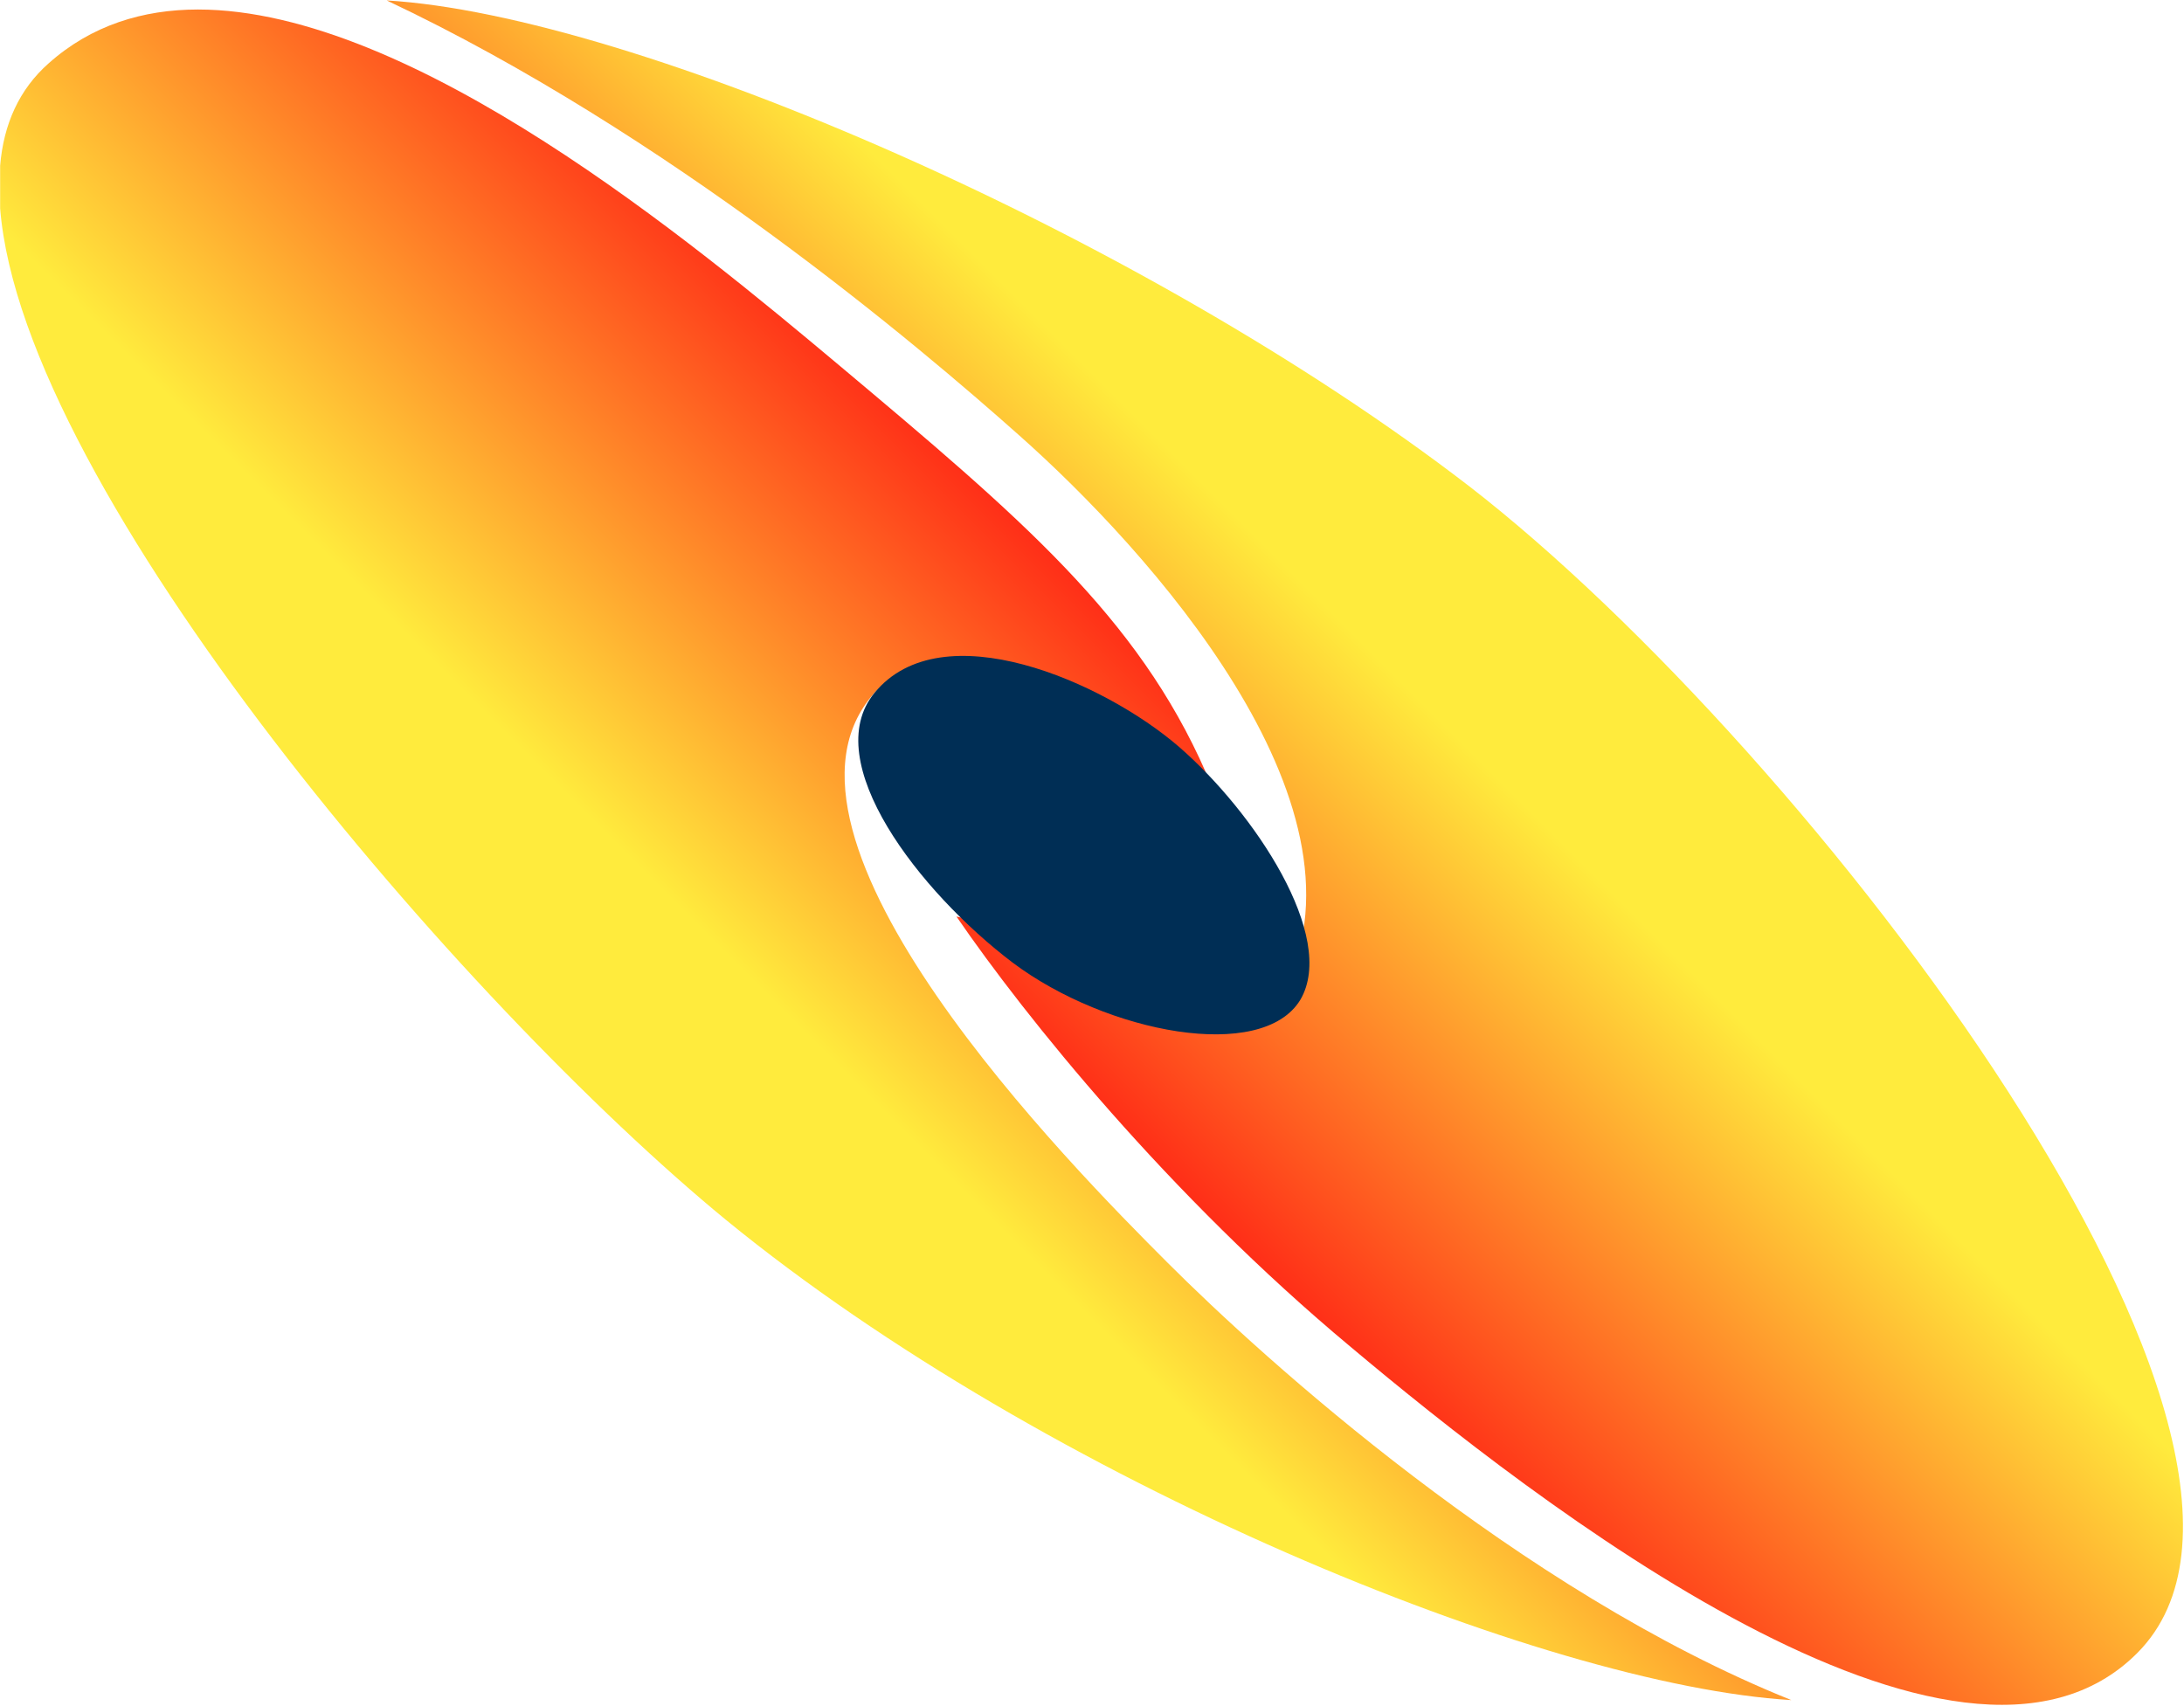 <svg version="1.2" xmlns="http://www.w3.org/2000/svg" viewBox="0 0 1539 1202" width="1539" height="1202"><defs><linearGradient id="P" gradientUnits="userSpaceOnUse"/><linearGradient id="g1" x2="1" href="#P" gradientTransform="matrix(-302.366,302.366,-1019.667,-1019.667,1704.197,1105.246)"><stop stop-color="#ffeb3d"/><stop offset=".15" stop-color="#ffeb3d"/><stop offset="1" stop-color="#ff2e17"/></linearGradient><linearGradient id="g2" x2="1" href="#P" gradientTransform="matrix(301.028,-301.028,1012.203,1012.203,-164.708,86.207)"><stop stop-color="#ffeb3d"/><stop offset=".15" stop-color="#ffeb3d"/><stop offset="1" stop-color="#ff2e17"/></linearGradient></defs><style>.a{fill:url(#g1)}.b{fill:url(#g2)}.c{fill:#002e55}</style><path class="a" d="m272.5 0.3c198 93.5 374.6 243.2 445.8 306.6 91.1 80.8 251 258.2 187.7 388.2-34.9 71.3-159.2-34.1-232-49.2 48.3 70.5 149.6 196.5 277.9 303.4 128.3 107.8 428.4 342.3 554.3 215.5 144.1-145-230.4-636.1-471.1-822.3-230.5-177.4-588.4-331.9-762.6-342.2z"/><path class="b" d="m34.2 44.7c-20.6 18.2-31.7 42.8-34.1 72.1v30.1c15.9 199.6 326.3 560.8 511.6 712.9 224.8 183.8 576.4 328 750.6 338.3-191.6-76.9-372.1-240.8-439.5-308.2-67.3-67.3-297.7-300.2-206.6-401.6 53-58.6 160.7 41.2 233.6 56.2-48.3-110.1-130.7-179.8-259-287.5-102.1-85.6-300.1-250.3-451.3-250.3-38.8 0-75.2 11.1-105.3 38z"/><path fill-rule="evenodd" class="c" d="m616.2 488.3c47.5-57.8 161.5-7.9 214.6 38 53 46 111.6 133.9 85.5 178.3-26.9 44.3-136.2 23.7-202.7-26.2-65.8-49.9-137-141.8-97.4-190.1z"/></svg>